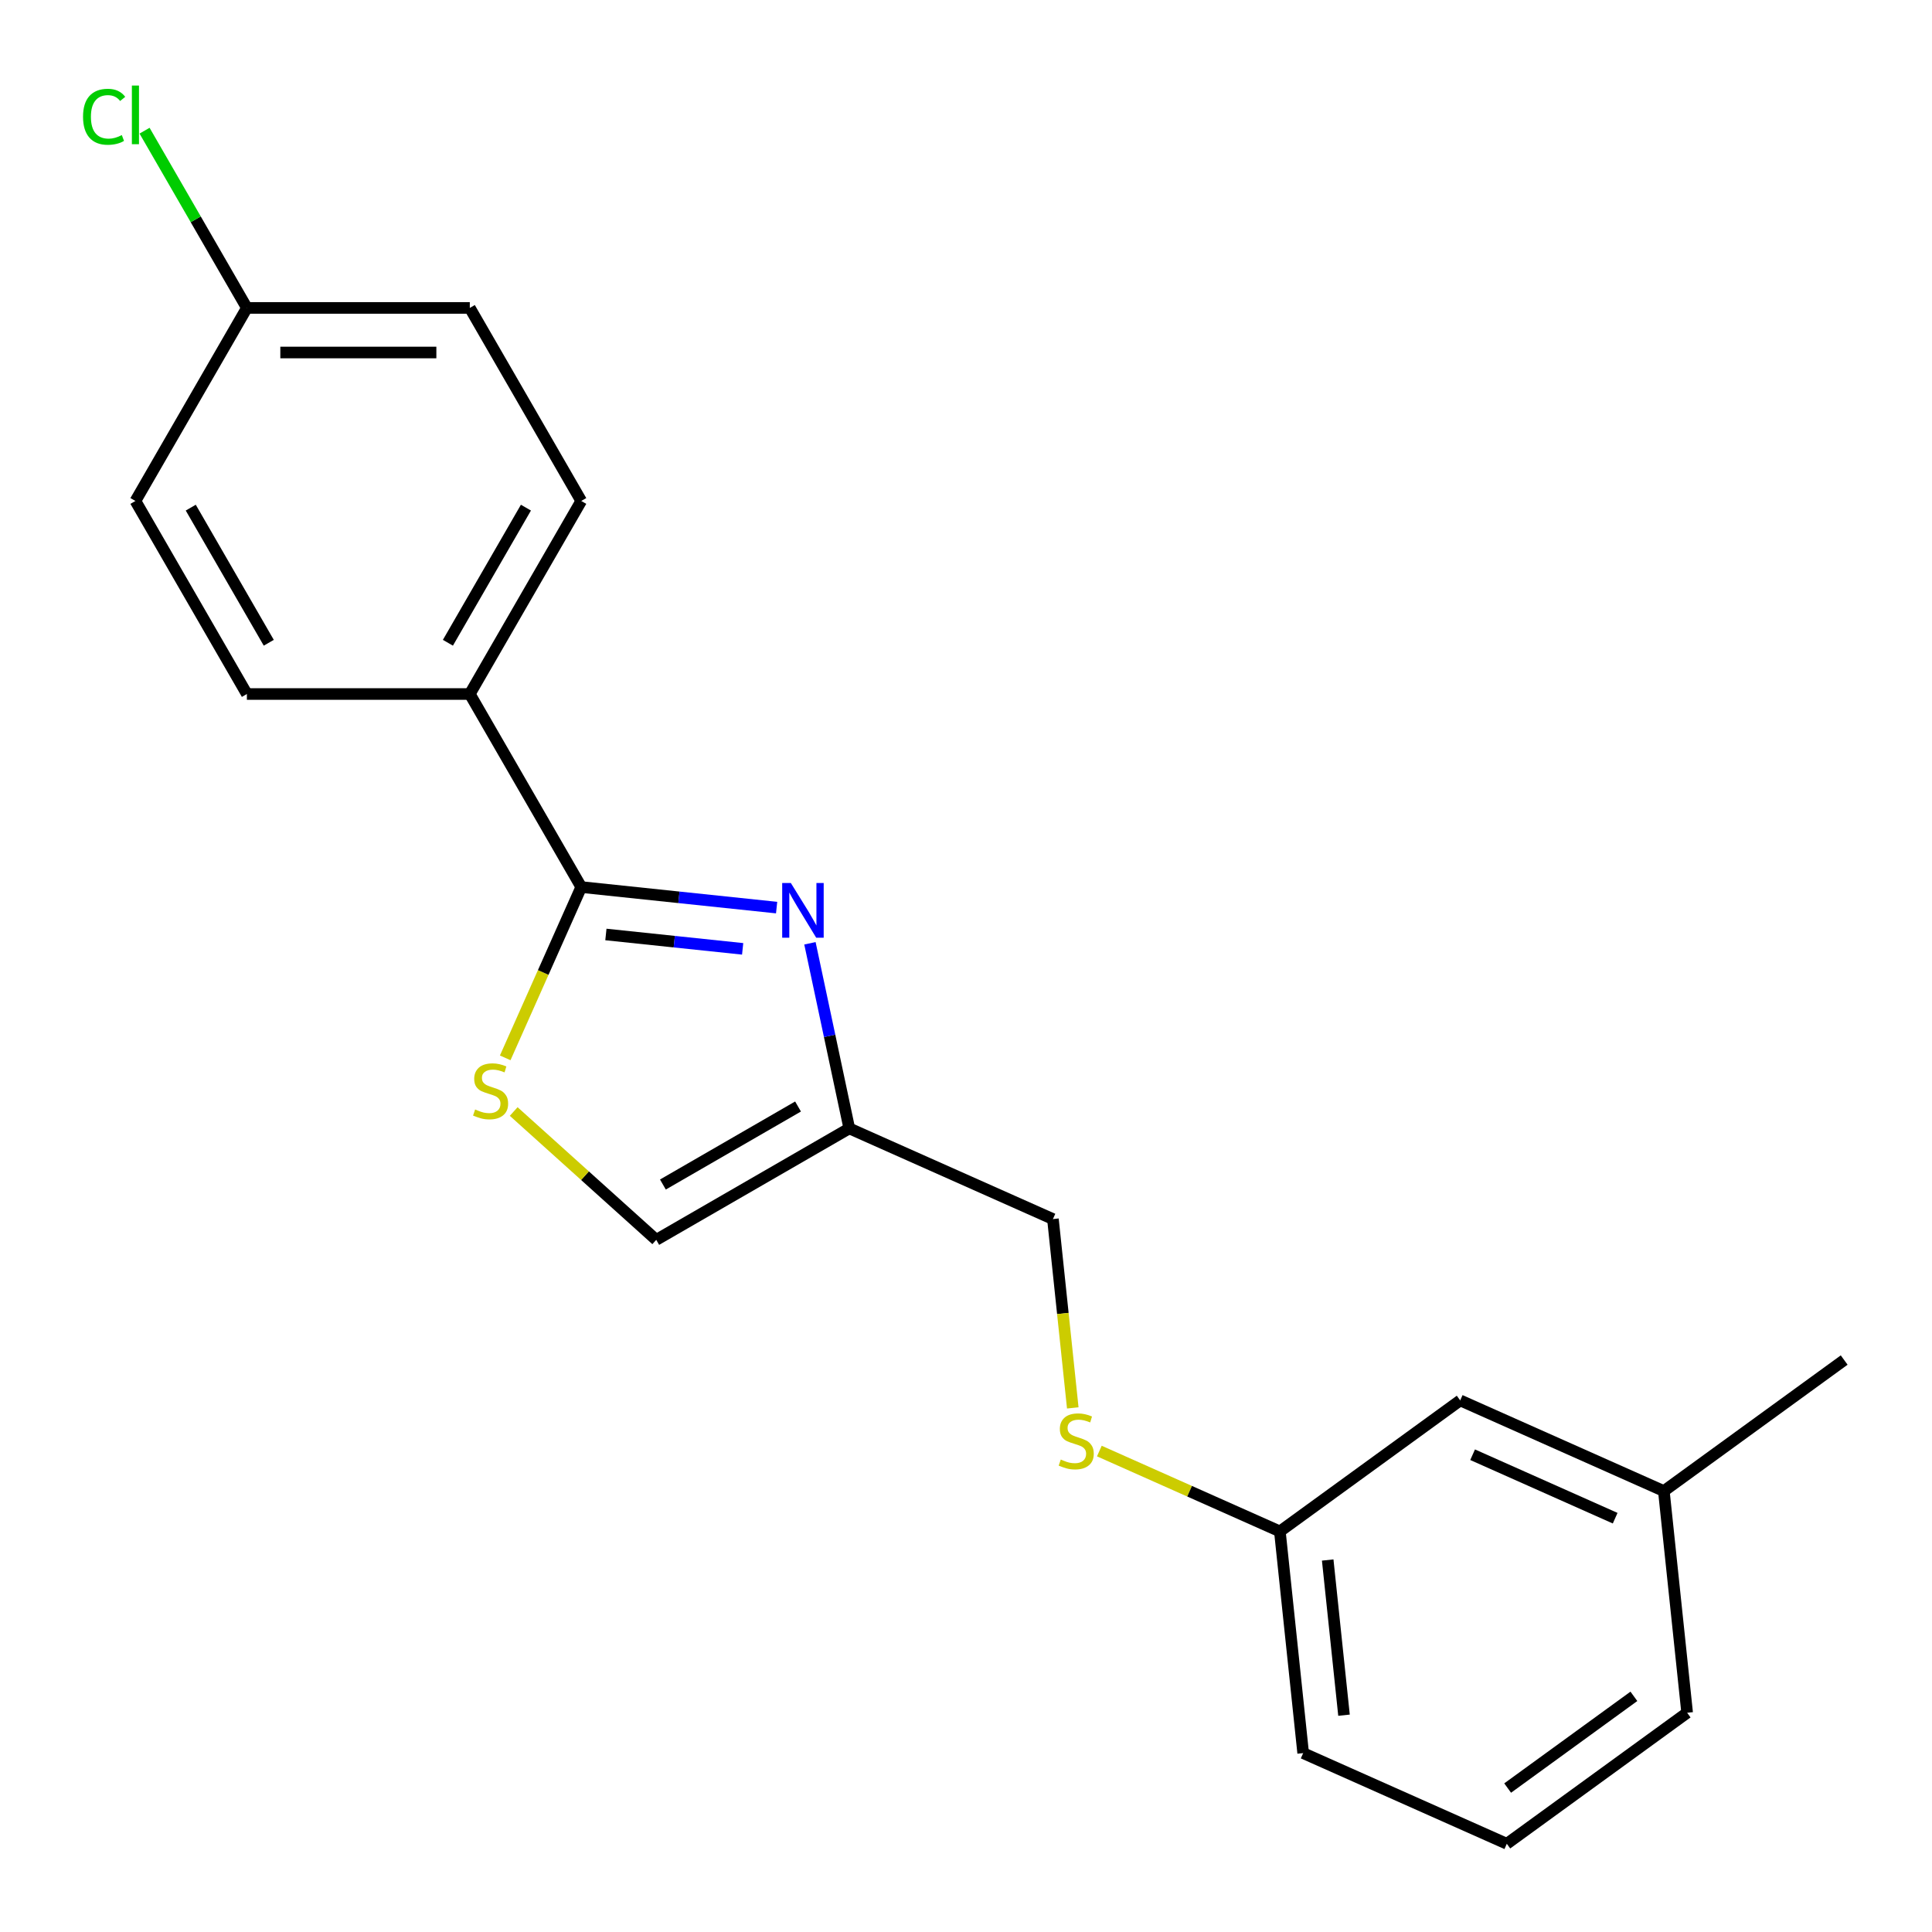 <?xml version='1.0' encoding='iso-8859-1'?>
<svg version='1.1' baseProfile='full'
              xmlns='http://www.w3.org/2000/svg'
                      xmlns:rdkit='http://www.rdkit.org/xml'
                      xmlns:xlink='http://www.w3.org/1999/xlink'
                  xml:space='preserve'
width='1000px' height='1000px' viewBox='0 0 1000 1000'>
<!-- END OF HEADER -->
<rect style='opacity:1.0;fill:#FFFFFF;stroke:none' width='1000' height='1000' x='0' y='0'> </rect>
<path class='bond-0' d='M 544.993,630.986 L 550.13,679.857' style='fill:none;fill-rule:evenodd;stroke:#000000;stroke-width:6px;stroke-linecap:butt;stroke-linejoin:miter;stroke-opacity:1' />
<path class='bond-0' d='M 550.13,679.857 L 555.266,728.728' style='fill:none;fill-rule:evenodd;stroke:#CCCC00;stroke-width:6px;stroke-linecap:butt;stroke-linejoin:miter;stroke-opacity:1' />
<path class='bond-1' d='M 544.993,630.986 L 439.59,584.058' style='fill:none;fill-rule:evenodd;stroke:#000000;stroke-width:6px;stroke-linecap:butt;stroke-linejoin:miter;stroke-opacity:1' />
<path class='bond-2' d='M 569.018,751.059 L 615.737,771.86' style='fill:none;fill-rule:evenodd;stroke:#CCCC00;stroke-width:6px;stroke-linecap:butt;stroke-linejoin:miter;stroke-opacity:1' />
<path class='bond-2' d='M 615.737,771.86 L 662.456,792.661' style='fill:none;fill-rule:evenodd;stroke:#000000;stroke-width:6px;stroke-linecap:butt;stroke-linejoin:miter;stroke-opacity:1' />
<path class='bond-3' d='M 439.59,584.058 L 339.669,641.747' style='fill:none;fill-rule:evenodd;stroke:#000000;stroke-width:6px;stroke-linecap:butt;stroke-linejoin:miter;stroke-opacity:1' />
<path class='bond-3' d='M 413.064,572.727 L 343.12,613.109' style='fill:none;fill-rule:evenodd;stroke:#000000;stroke-width:6px;stroke-linecap:butt;stroke-linejoin:miter;stroke-opacity:1' />
<path class='bond-4' d='M 439.59,584.058 L 429.407,536.151' style='fill:none;fill-rule:evenodd;stroke:#000000;stroke-width:6px;stroke-linecap:butt;stroke-linejoin:miter;stroke-opacity:1' />
<path class='bond-4' d='M 429.407,536.151 L 419.224,488.245' style='fill:none;fill-rule:evenodd;stroke:#0000FF;stroke-width:6px;stroke-linecap:butt;stroke-linejoin:miter;stroke-opacity:1' />
<path class='bond-5' d='M 339.669,641.747 L 302.78,608.532' style='fill:none;fill-rule:evenodd;stroke:#000000;stroke-width:6px;stroke-linecap:butt;stroke-linejoin:miter;stroke-opacity:1' />
<path class='bond-5' d='M 302.78,608.532 L 265.891,575.317' style='fill:none;fill-rule:evenodd;stroke:#CCCC00;stroke-width:6px;stroke-linecap:butt;stroke-linejoin:miter;stroke-opacity:1' />
<path class='bond-6' d='M 261.498,547.539 L 281.176,503.34' style='fill:none;fill-rule:evenodd;stroke:#CCCC00;stroke-width:6px;stroke-linecap:butt;stroke-linejoin:miter;stroke-opacity:1' />
<path class='bond-6' d='M 281.176,503.34 L 300.855,459.141' style='fill:none;fill-rule:evenodd;stroke:#000000;stroke-width:6px;stroke-linecap:butt;stroke-linejoin:miter;stroke-opacity:1' />
<path class='bond-7' d='M 300.855,459.141 L 243.166,359.22' style='fill:none;fill-rule:evenodd;stroke:#000000;stroke-width:6px;stroke-linecap:butt;stroke-linejoin:miter;stroke-opacity:1' />
<path class='bond-8' d='M 300.855,459.141 L 351.416,464.455' style='fill:none;fill-rule:evenodd;stroke:#000000;stroke-width:6px;stroke-linecap:butt;stroke-linejoin:miter;stroke-opacity:1' />
<path class='bond-8' d='M 351.416,464.455 L 401.977,469.769' style='fill:none;fill-rule:evenodd;stroke:#0000FF;stroke-width:6px;stroke-linecap:butt;stroke-linejoin:miter;stroke-opacity:1' />
<path class='bond-8' d='M 313.611,483.684 L 349.004,487.404' style='fill:none;fill-rule:evenodd;stroke:#000000;stroke-width:6px;stroke-linecap:butt;stroke-linejoin:miter;stroke-opacity:1' />
<path class='bond-8' d='M 349.004,487.404 L 384.397,491.124' style='fill:none;fill-rule:evenodd;stroke:#0000FF;stroke-width:6px;stroke-linecap:butt;stroke-linejoin:miter;stroke-opacity:1' />
<path class='bond-9' d='M 243.166,359.22 L 300.855,259.3' style='fill:none;fill-rule:evenodd;stroke:#000000;stroke-width:6px;stroke-linecap:butt;stroke-linejoin:miter;stroke-opacity:1' />
<path class='bond-9' d='M 231.835,332.694 L 272.218,262.75' style='fill:none;fill-rule:evenodd;stroke:#000000;stroke-width:6px;stroke-linecap:butt;stroke-linejoin:miter;stroke-opacity:1' />
<path class='bond-10' d='M 243.166,359.22 L 127.788,359.22' style='fill:none;fill-rule:evenodd;stroke:#000000;stroke-width:6px;stroke-linecap:butt;stroke-linejoin:miter;stroke-opacity:1' />
<path class='bond-11' d='M 300.855,259.3 L 243.166,159.379' style='fill:none;fill-rule:evenodd;stroke:#000000;stroke-width:6px;stroke-linecap:butt;stroke-linejoin:miter;stroke-opacity:1' />
<path class='bond-12' d='M 243.166,159.379 L 127.788,159.379' style='fill:none;fill-rule:evenodd;stroke:#000000;stroke-width:6px;stroke-linecap:butt;stroke-linejoin:miter;stroke-opacity:1' />
<path class='bond-12' d='M 225.859,182.455 L 145.095,182.455' style='fill:none;fill-rule:evenodd;stroke:#000000;stroke-width:6px;stroke-linecap:butt;stroke-linejoin:miter;stroke-opacity:1' />
<path class='bond-13' d='M 127.788,159.379 L 101.306,113.511' style='fill:none;fill-rule:evenodd;stroke:#000000;stroke-width:6px;stroke-linecap:butt;stroke-linejoin:miter;stroke-opacity:1' />
<path class='bond-13' d='M 101.306,113.511 L 74.823,67.642' style='fill:none;fill-rule:evenodd;stroke:#00CC00;stroke-width:6px;stroke-linecap:butt;stroke-linejoin:miter;stroke-opacity:1' />
<path class='bond-14' d='M 127.788,159.379 L 70.099,259.3' style='fill:none;fill-rule:evenodd;stroke:#000000;stroke-width:6px;stroke-linecap:butt;stroke-linejoin:miter;stroke-opacity:1' />
<path class='bond-15' d='M 70.099,259.3 L 127.788,359.22' style='fill:none;fill-rule:evenodd;stroke:#000000;stroke-width:6px;stroke-linecap:butt;stroke-linejoin:miter;stroke-opacity:1' />
<path class='bond-15' d='M 98.736,262.75 L 139.119,332.694' style='fill:none;fill-rule:evenodd;stroke:#000000;stroke-width:6px;stroke-linecap:butt;stroke-linejoin:miter;stroke-opacity:1' />
<path class='bond-16' d='M 755.799,724.843 L 861.203,771.772' style='fill:none;fill-rule:evenodd;stroke:#000000;stroke-width:6px;stroke-linecap:butt;stroke-linejoin:miter;stroke-opacity:1' />
<path class='bond-16' d='M 762.224,752.963 L 836.006,785.813' style='fill:none;fill-rule:evenodd;stroke:#000000;stroke-width:6px;stroke-linecap:butt;stroke-linejoin:miter;stroke-opacity:1' />
<path class='bond-17' d='M 755.799,724.843 L 662.456,792.661' style='fill:none;fill-rule:evenodd;stroke:#000000;stroke-width:6px;stroke-linecap:butt;stroke-linejoin:miter;stroke-opacity:1' />
<path class='bond-18' d='M 861.203,771.772 L 873.263,886.518' style='fill:none;fill-rule:evenodd;stroke:#000000;stroke-width:6px;stroke-linecap:butt;stroke-linejoin:miter;stroke-opacity:1' />
<path class='bond-19' d='M 861.203,771.772 L 954.545,703.954' style='fill:none;fill-rule:evenodd;stroke:#000000;stroke-width:6px;stroke-linecap:butt;stroke-linejoin:miter;stroke-opacity:1' />
<path class='bond-20' d='M 662.456,792.661 L 674.517,907.407' style='fill:none;fill-rule:evenodd;stroke:#000000;stroke-width:6px;stroke-linecap:butt;stroke-linejoin:miter;stroke-opacity:1' />
<path class='bond-20' d='M 687.215,807.461 L 695.657,887.783' style='fill:none;fill-rule:evenodd;stroke:#000000;stroke-width:6px;stroke-linecap:butt;stroke-linejoin:miter;stroke-opacity:1' />
<path class='bond-21' d='M 873.263,886.518 L 779.92,954.335' style='fill:none;fill-rule:evenodd;stroke:#000000;stroke-width:6px;stroke-linecap:butt;stroke-linejoin:miter;stroke-opacity:1' />
<path class='bond-21' d='M 845.698,878.022 L 780.358,925.494' style='fill:none;fill-rule:evenodd;stroke:#000000;stroke-width:6px;stroke-linecap:butt;stroke-linejoin:miter;stroke-opacity:1' />
<path class='bond-22' d='M 674.517,907.407 L 779.92,954.335' style='fill:none;fill-rule:evenodd;stroke:#000000;stroke-width:6px;stroke-linecap:butt;stroke-linejoin:miter;stroke-opacity:1' />
<path  class='atom-1' d='M 549.053 755.452
Q 549.373 755.572, 550.693 756.132
Q 552.013 756.692, 553.453 757.052
Q 554.933 757.372, 556.373 757.372
Q 559.053 757.372, 560.613 756.092
Q 562.173 754.772, 562.173 752.492
Q 562.173 750.932, 561.373 749.972
Q 560.613 749.012, 559.413 748.492
Q 558.213 747.972, 556.213 747.372
Q 553.693 746.612, 552.173 745.892
Q 550.693 745.172, 549.613 743.652
Q 548.573 742.132, 548.573 739.572
Q 548.573 736.012, 550.973 733.812
Q 553.413 731.612, 558.213 731.612
Q 561.493 731.612, 565.213 733.172
L 564.293 736.252
Q 560.893 734.852, 558.333 734.852
Q 555.573 734.852, 554.053 736.012
Q 552.533 737.132, 552.573 739.092
Q 552.573 740.612, 553.333 741.532
Q 554.133 742.452, 555.253 742.972
Q 556.413 743.492, 558.333 744.092
Q 560.893 744.892, 562.413 745.692
Q 563.933 746.492, 565.013 748.132
Q 566.133 749.732, 566.133 752.492
Q 566.133 756.412, 563.493 758.532
Q 560.893 760.612, 556.533 760.612
Q 554.013 760.612, 552.093 760.052
Q 550.213 759.532, 547.973 758.612
L 549.053 755.452
' fill='#CCCC00'/>
<path  class='atom-4' d='M 245.927 574.264
Q 246.247 574.384, 247.567 574.944
Q 248.887 575.504, 250.327 575.864
Q 251.807 576.184, 253.247 576.184
Q 255.927 576.184, 257.487 574.904
Q 259.047 573.584, 259.047 571.304
Q 259.047 569.744, 258.247 568.784
Q 257.487 567.824, 256.287 567.304
Q 255.087 566.784, 253.087 566.184
Q 250.567 565.424, 249.047 564.704
Q 247.567 563.984, 246.487 562.464
Q 245.447 560.944, 245.447 558.384
Q 245.447 554.824, 247.847 552.624
Q 250.287 550.424, 255.087 550.424
Q 258.367 550.424, 262.087 551.984
L 261.167 555.064
Q 257.767 553.664, 255.207 553.664
Q 252.447 553.664, 250.927 554.824
Q 249.407 555.944, 249.447 557.904
Q 249.447 559.424, 250.207 560.344
Q 251.007 561.264, 252.127 561.784
Q 253.287 562.304, 255.207 562.904
Q 257.767 563.704, 259.287 564.504
Q 260.807 565.304, 261.887 566.944
Q 263.007 568.544, 263.007 571.304
Q 263.007 575.224, 260.367 577.344
Q 257.767 579.424, 253.407 579.424
Q 250.887 579.424, 248.967 578.864
Q 247.087 578.344, 244.847 577.424
L 245.927 574.264
' fill='#CCCC00'/>
<path  class='atom-10' d='M 42.979 60.439
Q 42.979 53.399, 46.259 49.719
Q 49.579 45.999, 55.859 45.999
Q 61.699 45.999, 64.819 50.119
L 62.179 52.279
Q 59.899 49.279, 55.859 49.279
Q 51.579 49.279, 49.299 52.159
Q 47.059 54.999, 47.059 60.439
Q 47.059 66.039, 49.379 68.919
Q 51.739 71.799, 56.299 71.799
Q 59.419 71.799, 63.059 69.919
L 64.179 72.919
Q 62.699 73.879, 60.459 74.439
Q 58.219 74.999, 55.739 74.999
Q 49.579 74.999, 46.259 71.239
Q 42.979 67.479, 42.979 60.439
' fill='#00CC00'/>
<path  class='atom-10' d='M 68.259 44.279
L 71.939 44.279
L 71.939 74.639
L 68.259 74.639
L 68.259 44.279
' fill='#00CC00'/>
<path  class='atom-13' d='M 409.341 457.041
L 418.621 472.041
Q 419.541 473.521, 421.021 476.201
Q 422.501 478.881, 422.581 479.041
L 422.581 457.041
L 426.341 457.041
L 426.341 485.361
L 422.461 485.361
L 412.501 468.961
Q 411.341 467.041, 410.101 464.841
Q 408.901 462.641, 408.541 461.961
L 408.541 485.361
L 404.861 485.361
L 404.861 457.041
L 409.341 457.041
' fill='#0000FF'/>
</svg>
